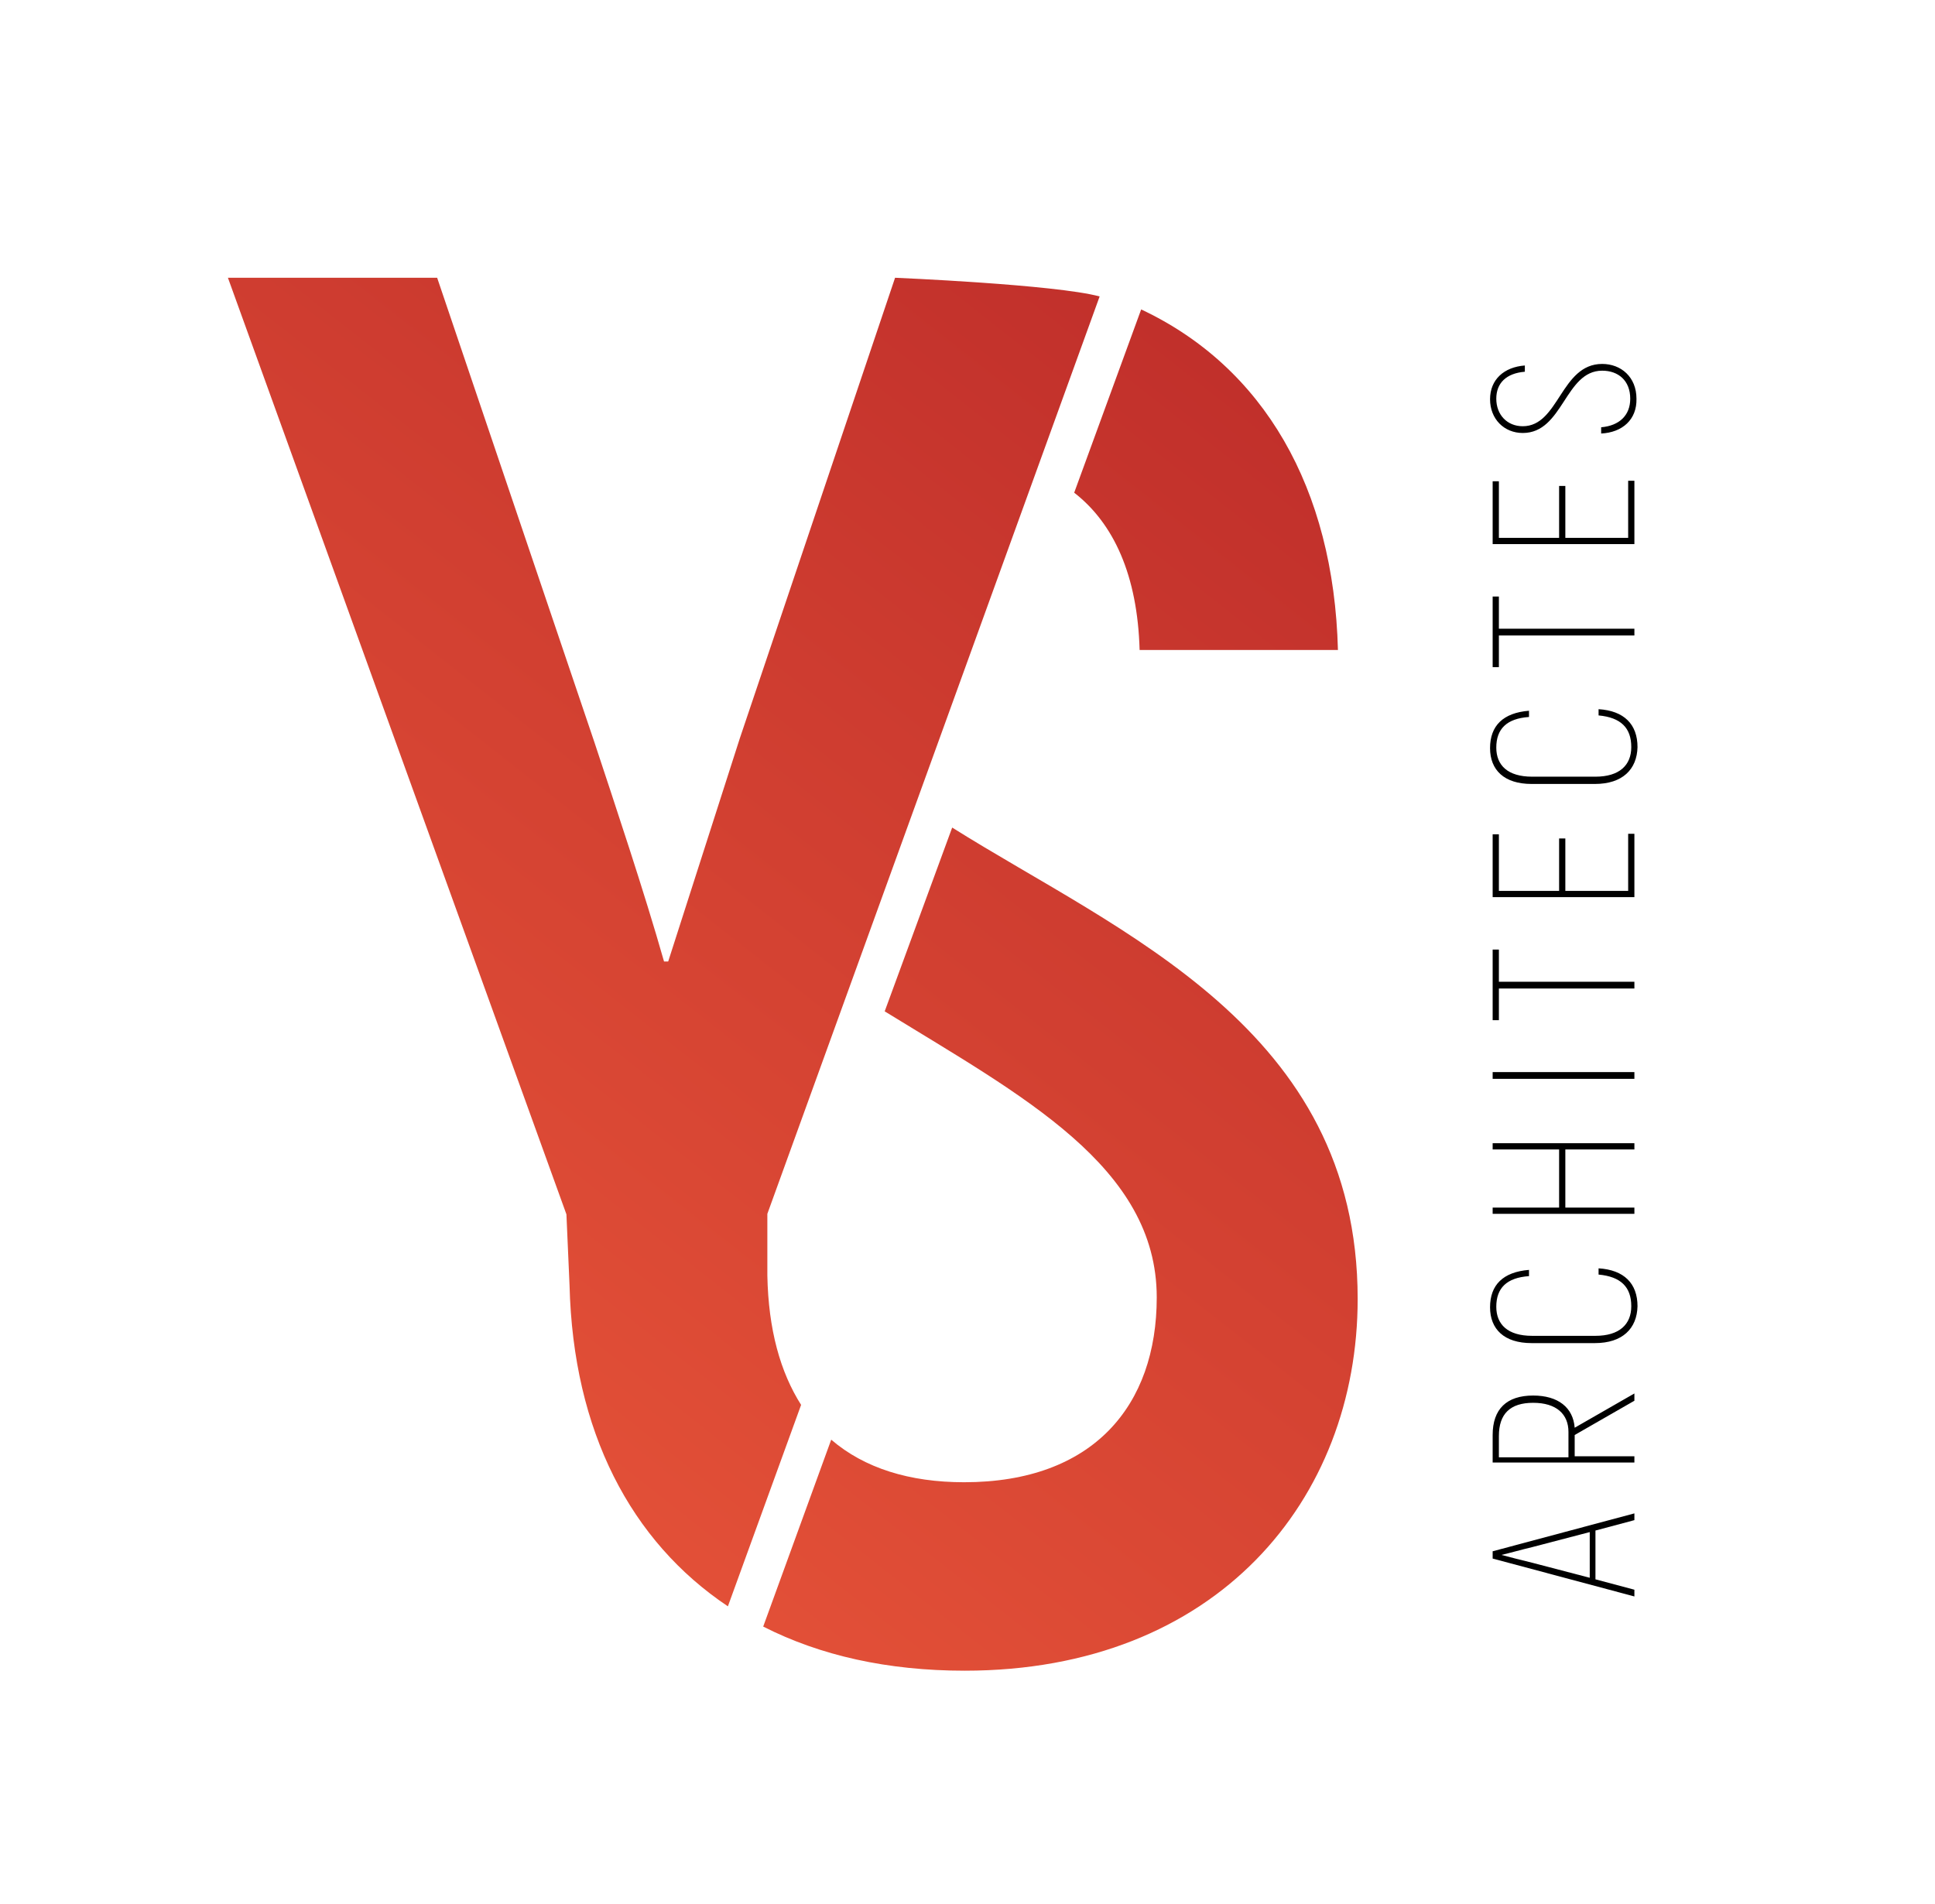<?xml version="1.0" encoding="utf-8"?>
<!-- Generator: Adobe Illustrator 21.1.0, SVG Export Plug-In . SVG Version: 6.00 Build 0)  -->
<!DOCTYPE svg PUBLIC "-//W3C//DTD SVG 1.1//EN" "http://www.w3.org/Graphics/SVG/1.1/DTD/svg11.dtd">
<svg version="1.1" id="Calque_1" xmlns="http://www.w3.org/2000/svg" xmlns:xlink="http://www.w3.org/1999/xlink" x="0px" y="0px"
	 viewBox="0 0 372.7 366.7" style="enable-background:new 0 0 372.7 366.7;" xml:space="preserve">
<style type="text/css">
	.st0{fill:url(#SVGID_1_);}
	.st1{fill:url(#SVGID_2_);}
	.st2{fill:url(#SVGID_3_);}
</style>
<g>
	<g>
		<path d="M306.2,295.1l-11.1,2.9c-2.1,0.5-4.2,1.1-5.9,1.5c1.8,0.5,3.9,1,5.9,1.5l11.1,2.9V295.1z M307.3,294.8v9.4l7.5,2v1.3
			l-27.3-7.3v-1.4l27.3-7.3v1.3L307.3,294.8z"/>
		<path d="M302.1,280.6v-4.8c0-3.4-2.3-5.6-6.8-5.6c-4.4,0-6.6,2.1-6.6,6.4v4.1H302.1z M303.3,276.4v4.1h11.5v1.2h-27.3v-5.3
			c0-5,2.7-7.6,7.8-7.6c4.8,0,7.7,2.3,8,6.2l11.5-6.6v1.4L303.3,276.4z"/>
		<path d="M307.2,258.7h-12.2c-5.3,0-8-2.7-8-6.9c0-4.3,2.5-6.8,7.5-7.2v1.2c-4.3,0.3-6.3,2.3-6.3,5.9c0,3.4,2.2,5.6,6.9,5.6h12.2
			c4.6,0,6.9-2.2,6.9-5.7c0-3.7-2-5.7-6.3-6.1v-1.2c4.9,0.3,7.5,2.9,7.5,7.3C315.3,255.9,312.5,258.7,307.2,258.7"/>
	</g>
	<polygon points="287.5,221.4 300.3,221.4 300.3,232.6 287.5,232.6 287.5,233.8 314.8,233.8 314.8,232.6 301.5,232.6 301.5,221.4 
		314.8,221.4 314.8,220.2 287.5,220.2 	"/>
	<rect x="287.5" y="206.5" width="27.3" height="1.3"/>
	<polygon points="287.5,196.5 288.7,196.5 288.7,190.4 314.8,190.4 314.8,189.1 288.7,189.1 288.7,182.9 287.5,182.9 	"/>
	<polygon points="287.5,172.8 314.8,172.8 314.8,160.6 313.6,160.6 313.6,171.6 301.5,171.6 301.5,161.5 300.3,161.5 300.3,171.6 
		288.7,171.6 288.7,160.7 287.5,160.7 	"/>
	<g>
		<path d="M307.2,151h-12.2c-5.3,0-8-2.7-8-6.9c0-4.3,2.5-6.8,7.5-7.2v1.2c-4.3,0.3-6.3,2.3-6.3,5.9c0,3.4,2.2,5.6,6.9,5.6h12.2
			c4.6,0,6.9-2.2,6.9-5.7c0-3.7-2-5.7-6.3-6.1v-1.2c4.9,0.3,7.5,2.9,7.5,7.3C315.3,148.2,312.5,151,307.2,151"/>
	</g>
	<polygon points="287.5,128.5 288.7,128.5 288.7,122.4 314.8,122.4 314.8,121.1 288.7,121.1 288.7,114.9 287.5,114.9 	"/>
	<polygon points="287.5,104.8 314.8,104.8 314.8,92.6 313.6,92.6 313.6,103.6 301.5,103.6 301.5,93.6 300.3,93.6 300.3,103.6 
		288.7,103.6 288.7,92.7 287.5,92.7 	"/>
	<g>
		<path d="M308.4,83.5v-1.2c3.5-0.3,5.6-2.3,5.6-5.5c0-3.5-2.3-5.4-5.4-5.4c-7.2,0-7.5,12-15.3,12c-3.6,0-6.3-2.7-6.3-6.5
			c0-3.8,2.7-6.2,6.7-6.5v1.2c-3.6,0.3-5.5,2.2-5.5,5.2c0,3.1,2.1,5.3,5.1,5.3c7,0,7.3-12,15.3-12c3.6,0,6.6,2.5,6.6,6.7
			C315.3,80.8,312.5,83.3,308.4,83.5"/>
	</g>
</g>
<linearGradient id="SVGID_1_" gradientUnits="userSpaceOnUse" x1="60.237" y1="319.377" x2="261.57" y2="63.377">
	<stop  offset="0" style="stop-color:#EA573A"/>
	<stop  offset="1" style="stop-color:#BE2D2A"/>
</linearGradient>
<path class="st0" d="M206.9,94.9c7.6,5.9,12.2,15.9,12.6,30.3h38.2c-0.8-31.2-14.3-54.5-37.9-65.6L206.9,94.9z"/>
<linearGradient id="SVGID_2_" gradientUnits="userSpaceOnUse" x1="12.874" y1="282.129" x2="214.208" y2="26.129">
	<stop  offset="0" style="stop-color:#EA573A"/>
	<stop  offset="1" style="stop-color:#BE2D2A"/>
</linearGradient>
<path class="st1" d="M172.4,53.5l-29.9,88.7l-13.8,43h-0.8c-3.8-13.4-9.6-30.7-13.4-42.2L84.2,53.5H43.9l65.2,180.4l0.6,13.7h0
	c0.7,28.1,11.8,49.3,30.5,61.8l14.1-38.8c-4-6.3-6.3-14.5-6.5-24.9h0v-11.9l64-176.7C203.3,54.8,172.4,53.5,172.4,53.5z"/>
<linearGradient id="SVGID_3_" gradientUnits="userSpaceOnUse" x1="111.032" y1="359.325" x2="312.365" y2="103.325">
	<stop  offset="0" style="stop-color:#EA573A"/>
	<stop  offset="1" style="stop-color:#BE2D2A"/>
</linearGradient>
<path class="st2" d="M170.4,194.8c26.5,16.3,52.4,29.9,52.4,55.1c0,20.8-12.2,35.6-37.1,35.6c-10.5,0-19.2-2.7-25.6-8.2L147,313.3
	c11,5.6,24,8.5,38.8,8.5c48.6,0,75.7-33,75.7-71.6c0-52.2-45.8-70.5-78.1-90.8L170.4,194.8z"/>
</svg>

